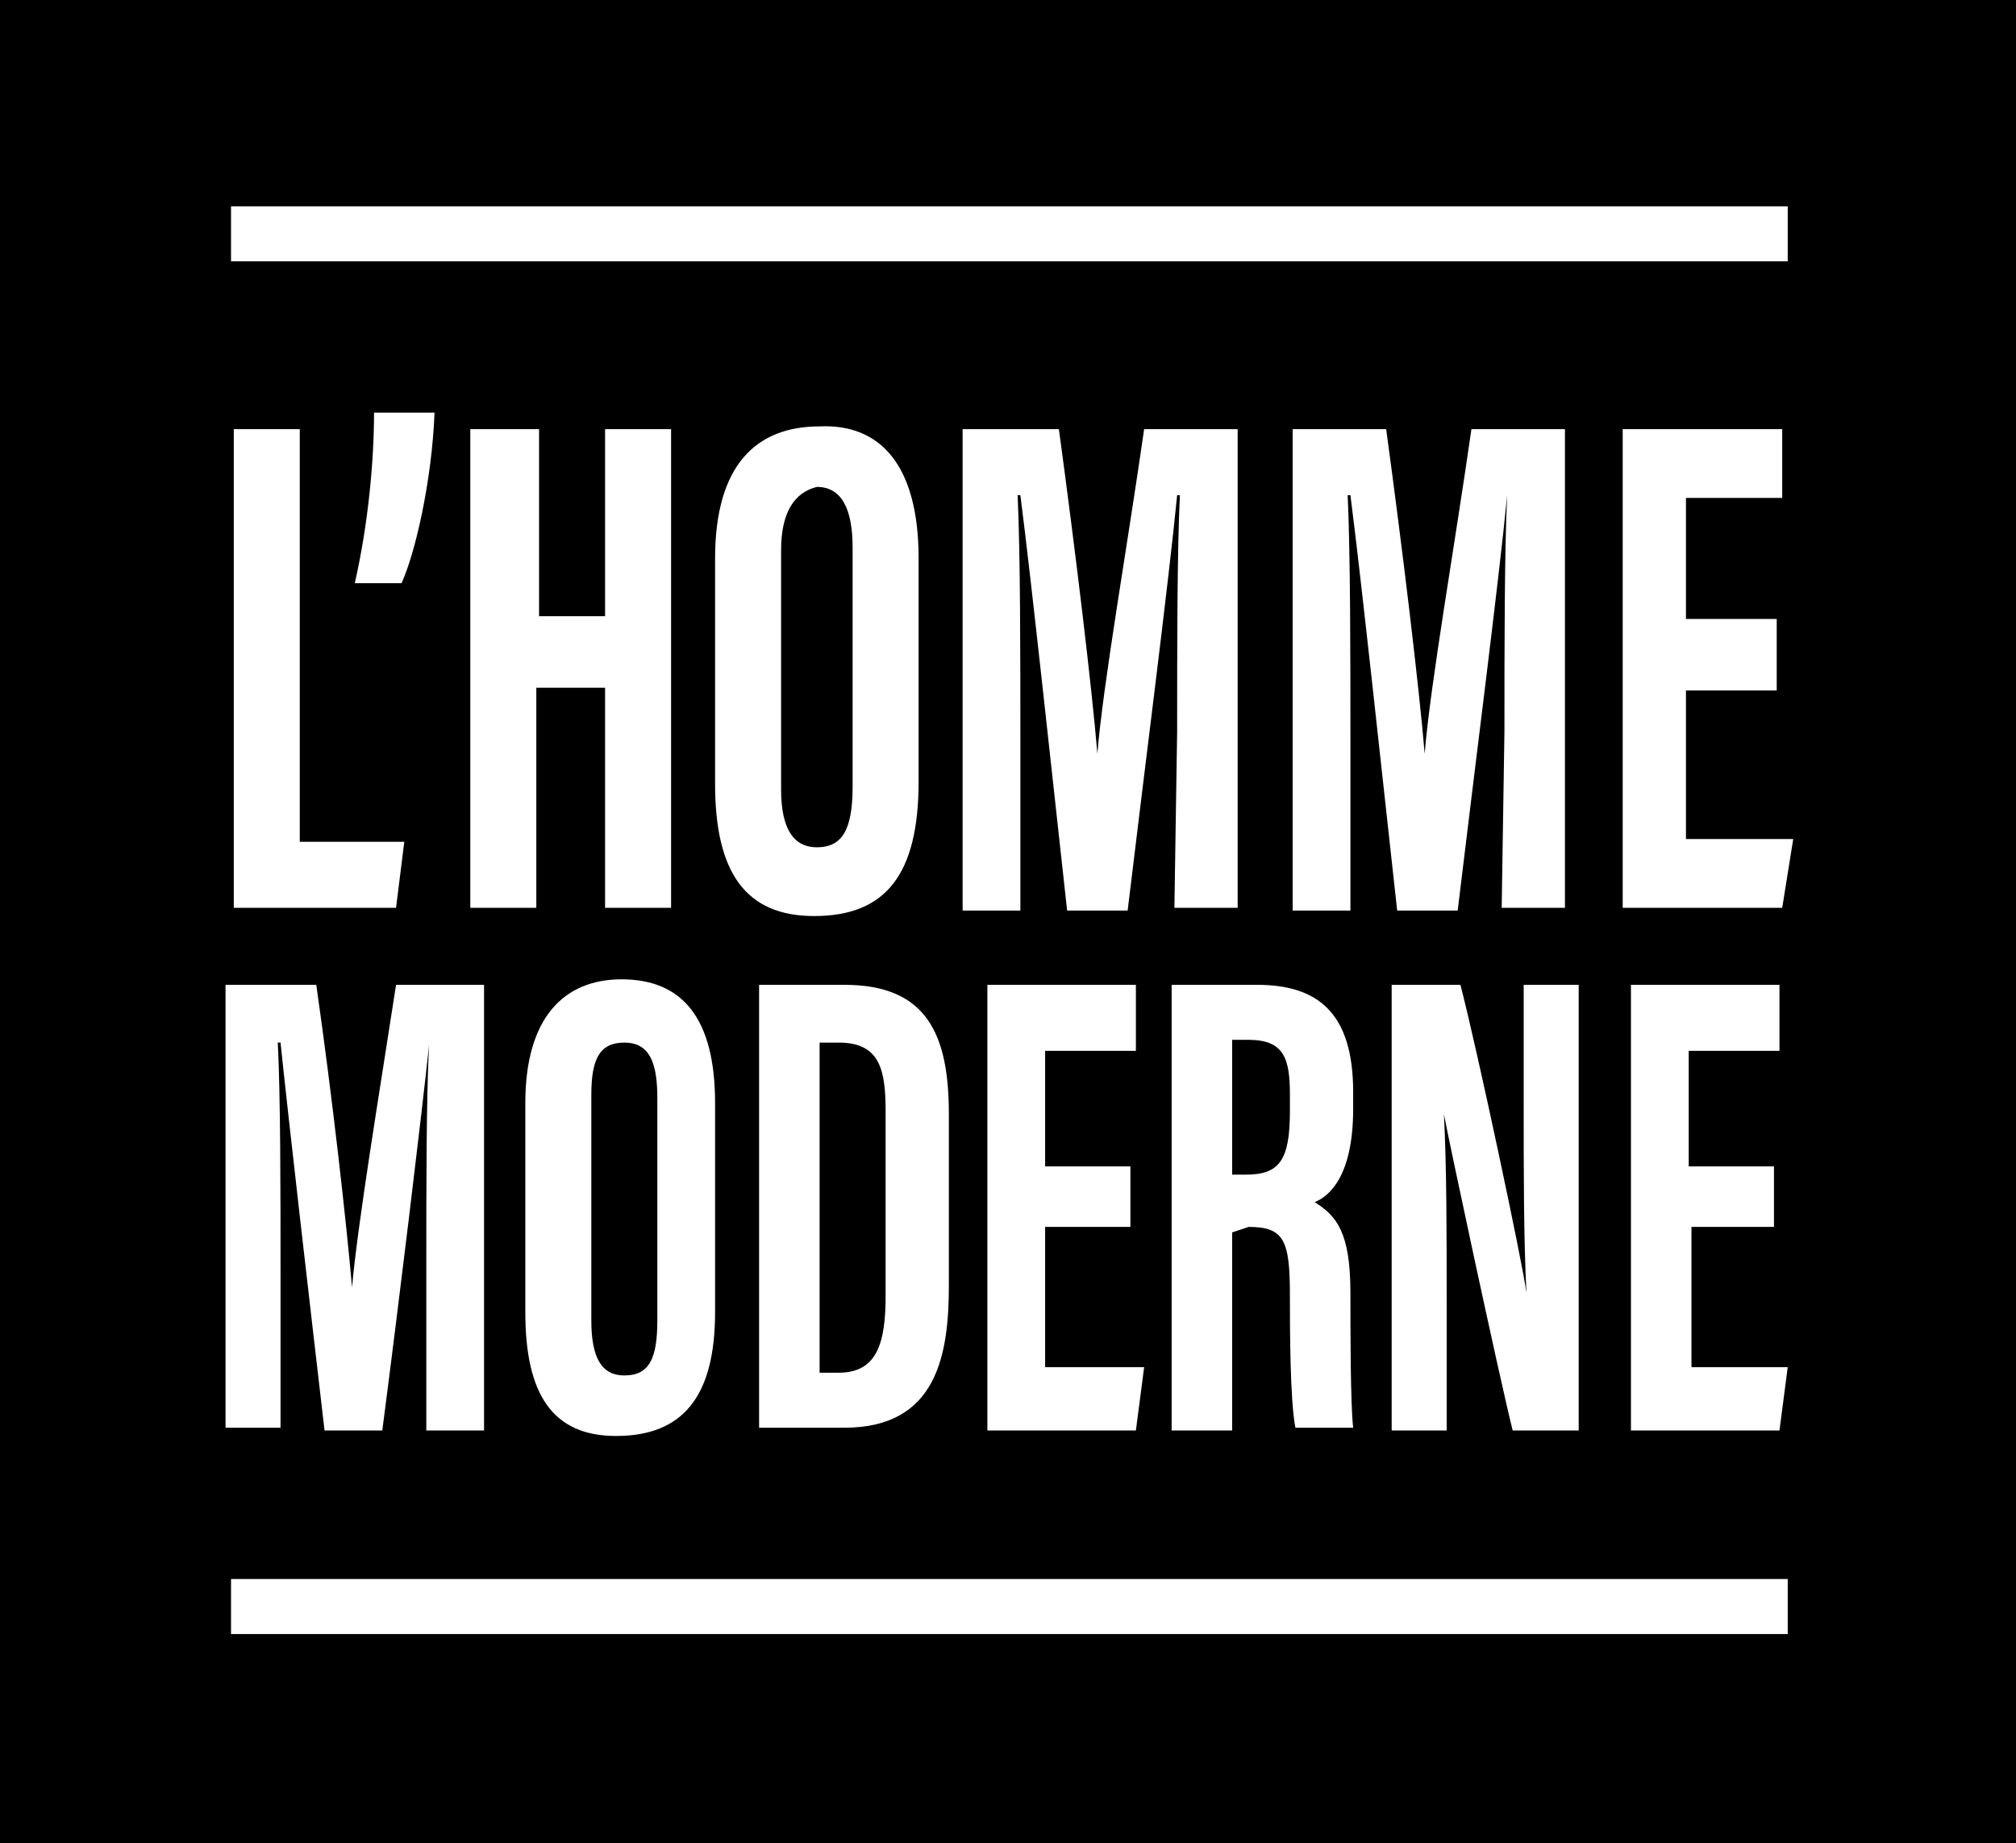 <?xml version="1.0" encoding="utf-8"?>
<!-- Generator: Adobe Illustrator 27.9.0, SVG Export Plug-In . SVG Version: 6.00 Build 0)  -->
<svg version="1.1" id="Calque_1" xmlns="http://www.w3.org/2000/svg" xmlns:xlink="http://www.w3.org/1999/xlink" x="0px" y="0px"
	 viewBox="0 0 73.3 67" style="enable-background:new 0 0 73.3 67;" xml:space="preserve">
<style type="text/css">
	.st0{fill:none;stroke:#FFFFFF;stroke-width:2;stroke-miterlimit:10;}
	.st1{fill:#FFFFFF;}
</style>
<rect width="73.3" height="67"/>
<line class="st0" x1="8.4" y1="8.5" x2="65" y2="8.5"/>
<line class="st0" x1="8.4" y1="58.4" x2="65" y2="58.4"/>
<g>
	<path class="st1" d="M8.5,15.6h2.4v15h3.8L14.4,33H8.5V15.6z"/>
	<path class="st1" d="M12.9,21.2c0.5-2.2,0.7-4.5,0.7-6.2h2.2c-0.1,2.5-0.7,5.1-1.2,6.2H12.9z"/>
	<path class="st1" d="M17.2,15.6h2.4v6.8H22v-6.8h2.4V33H22v-8h-2.5v8h-2.4V15.6z"/>
	<path class="st1" d="M33.4,20.3v8.1c0,3.4-1.2,4.9-3.8,4.9c-2.5,0-3.6-1.6-3.6-4.8v-8.2c0-3.4,1.5-4.8,3.8-4.8
		C32,15.4,33.4,16.9,33.4,20.3z M28.4,20v8.7c0,1.5,0.5,2.1,1.3,2.1c0.9,0,1.3-0.6,1.3-2.2v-8.7c0-1.4-0.4-2.2-1.3-2.2
		C28.9,17.9,28.4,18.6,28.4,20z"/>
	<path class="st1" d="M42.8,26.6c0-3,0-6.6,0.1-8.6h-0.1c-0.3,3.1-1.2,10.1-1.8,15.1h-2.2c-0.5-4.5-1.3-12-1.7-15.1h-0.1
		c0.1,2.1,0.1,5.9,0.1,9v6.1h-2.1V15.6h3.5c0.6,4.4,1.2,9.4,1.4,11.8l0,0c0.2-2.5,1.1-7.6,1.7-11.8H45V33h-2.3L42.8,26.6L42.8,26.6z
		"/>
	<path class="st1" d="M54.7,26.6c0-3,0-6.6,0.1-8.6l0,0c-0.3,3.1-1.2,10.1-1.8,15.1h-2.2c-0.5-4.5-1.3-12-1.7-15.1H49
		c0.1,2.1,0.1,5.9,0.1,9v6.1h-2.1V15.6h3.4c0.6,4.4,1.2,9.4,1.4,11.8l0,0c0.2-2.5,1.1-7.6,1.7-11.8h3.4V33h-2.3L54.7,26.6L54.7,26.6
		z"/>
	<path class="st1" d="M64.6,25.1h-3.3v5.4h3.9L64.8,33H59V15.6h5.8v2.5h-3.5v4.4h3.3L64.6,25.1L64.6,25.1z"/>
	<path class="st1" d="M15.5,46c0-2.8,0-6.1,0.1-8l0,0c-0.3,2.8-1.1,9.4-1.7,14h-2.1c-0.5-4.3-1.3-11.2-1.6-14.1h-0.1
		c0.1,1.9,0.1,5.5,0.1,8.3v5.7h-2V35.8h3.3c0.6,4.2,1.1,8.7,1.3,11l0,0c0.2-2.3,1-7.1,1.6-11h3.2V52h-2.1C15.5,52,15.5,46,15.5,46z"
		/>
	<path class="st1" d="M26,40.1v7.6c0,3.1-1.2,4.5-3.6,4.5c-2.3,0-3.3-1.5-3.3-4.5v-7.6c0-3.1,1.4-4.5,3.5-4.5
		C24.8,35.6,26,37,26,40.1z M21.5,39.8V48c0,1.4,0.4,2,1.2,2c0.9,0,1.2-0.6,1.2-2v-8.1c0-1.3-0.3-2-1.2-2
		C21.8,37.9,21.5,38.5,21.5,39.8z"/>
	<path class="st1" d="M27.6,35.8h3.1c3,0,3.8,1.8,3.8,4.7v6.2c0,2.5-0.4,5.2-3.8,5.2h-3.1V35.8z M29.8,49.9h0.7
		c1.4,0,1.7-1.1,1.7-2.8v-6.7c0-1.5-0.2-2.5-1.7-2.5h-0.7L29.8,49.9L29.8,49.9z"/>
	<path class="st1" d="M41.1,44.6h-3.1v5.1h3.6L41.3,52h-5.4V35.8h5.4v2.4h-3.3v4.2h3.1V44.6L41.1,44.6z"/>
	<path class="st1" d="M44.8,44.8V52h-2.2V35.8h3.1c2.2,0,3.5,1,3.5,3.9v0.6c0,2.5-0.9,3.2-1.4,3.4c0.8,0.5,1.3,1.1,1.3,3.3
		c0,1.4,0,4,0.1,4.9h-2.1c-0.2-1-0.2-3.7-0.2-4.8c0-2-0.2-2.5-1.5-2.5L44.8,44.8L44.8,44.8z M44.8,42.7h0.5c1.2,0,1.6-0.5,1.6-2.3
		v-0.6c0-1.3-0.2-2-1.5-2h-0.6V42.7L44.8,42.7z"/>
	<path class="st1" d="M50.6,52V35.8h2.5c0.6,2.3,2.3,10.3,2.4,11.2l0,0c-0.1-2-0.1-4.3-0.1-6.9v-4.3h2V52H55
		c-0.5-2-2.4-10.9-2.5-11.5l0,0c0.1,2,0.1,4.2,0.1,7.1v4.4L50.6,52L50.6,52z"/>
	<path class="st1" d="M64.6,44.6h-3.1v5.1H65L64.7,52h-5.4V35.8h5.4v2.4h-3.3v4.2h3.1V44.6L64.6,44.6z"/>
</g>
</svg>
